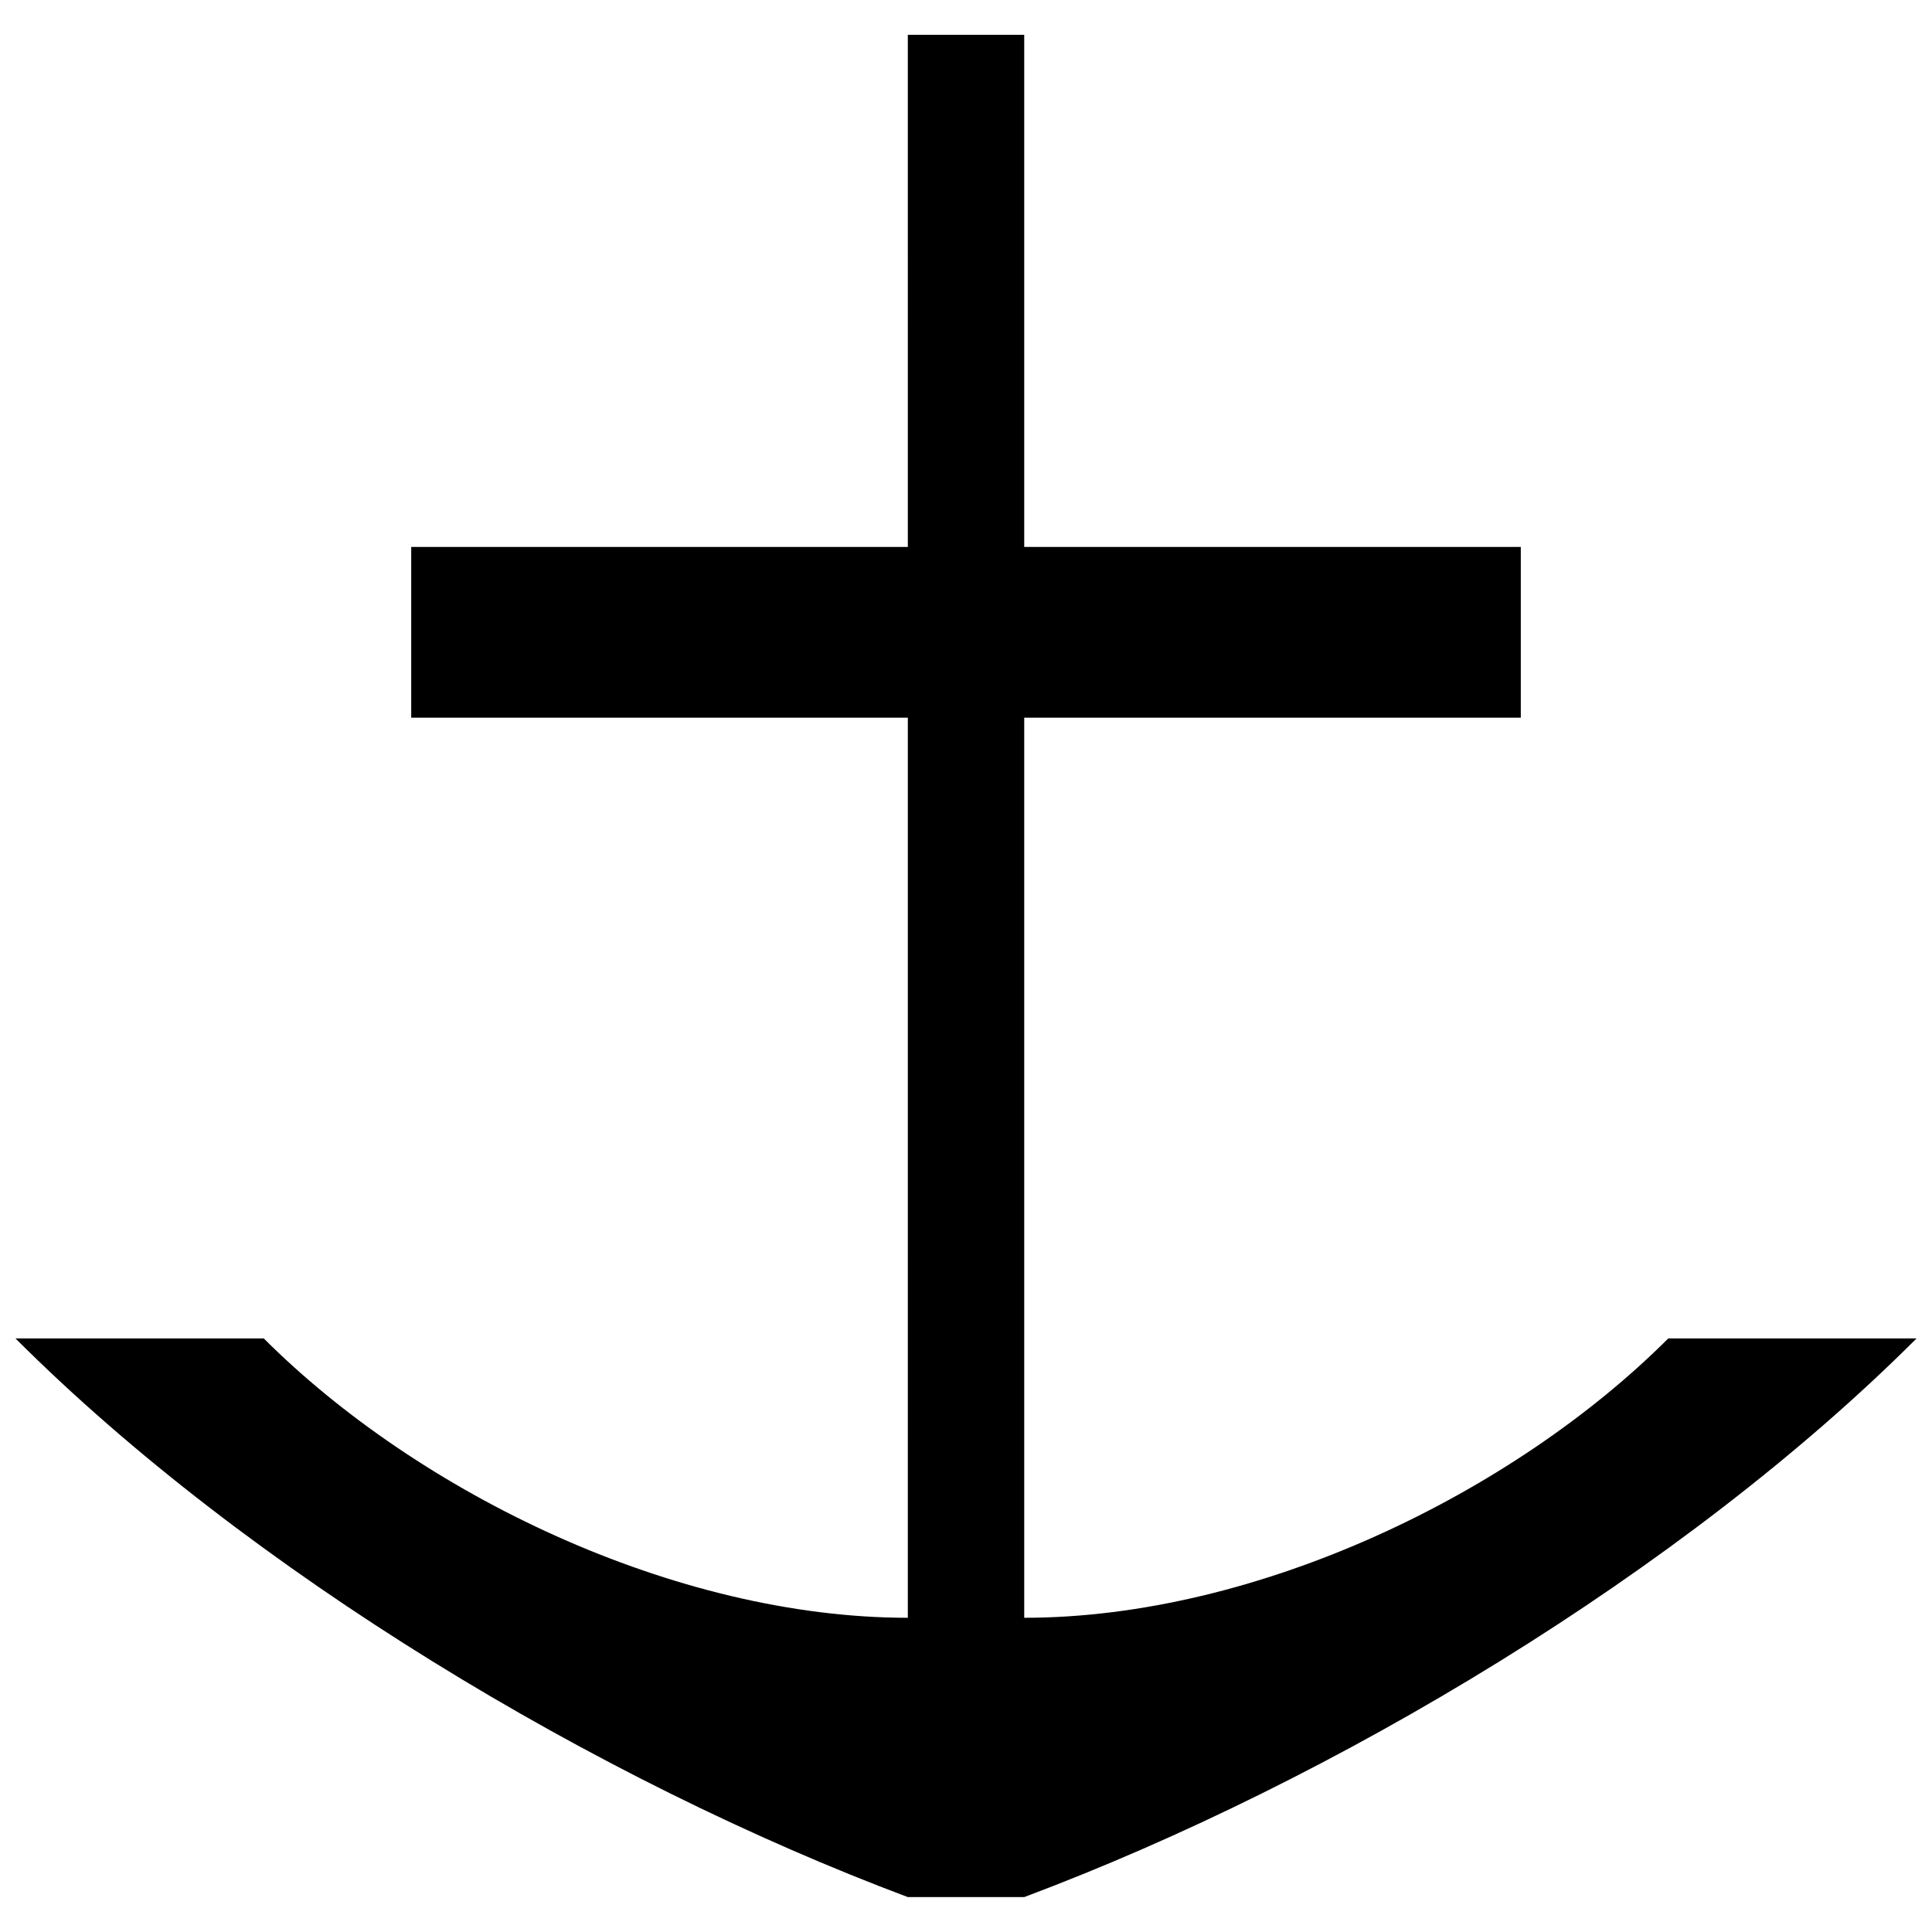 <?xml version="1.0" encoding="UTF-8"?>
<!-- Uploaded to: SVG Repo, www.svgrepo.com, Generator: SVG Repo Mixer Tools -->
<svg width="800px" height="800px" version="1.1" viewBox="144 144 512 512" xmlns="http://www.w3.org/2000/svg">
 <defs>
  <clipPath id="a">
   <path d="m148.09 153h503.81v494h-503.81z"/>
  </clipPath>
 </defs>
 <g clip-path="url(#a)">
  <path d="m384.58 153.23h30.848v135.72h131.6v45.238h-131.6v238.54c61.691 0 129.55-32.898 170.68-74.031h65.801c-61.691 61.691-154.23 117.21-236.48 148.05h-30.848c-82.258-30.844-174.79-86.363-236.48-148.05h65.801c41.133 41.133 108.99 74.031 170.68 74.031l0.004-238.54h-131.61v-45.238h131.61z"/>
 </g>
</svg>